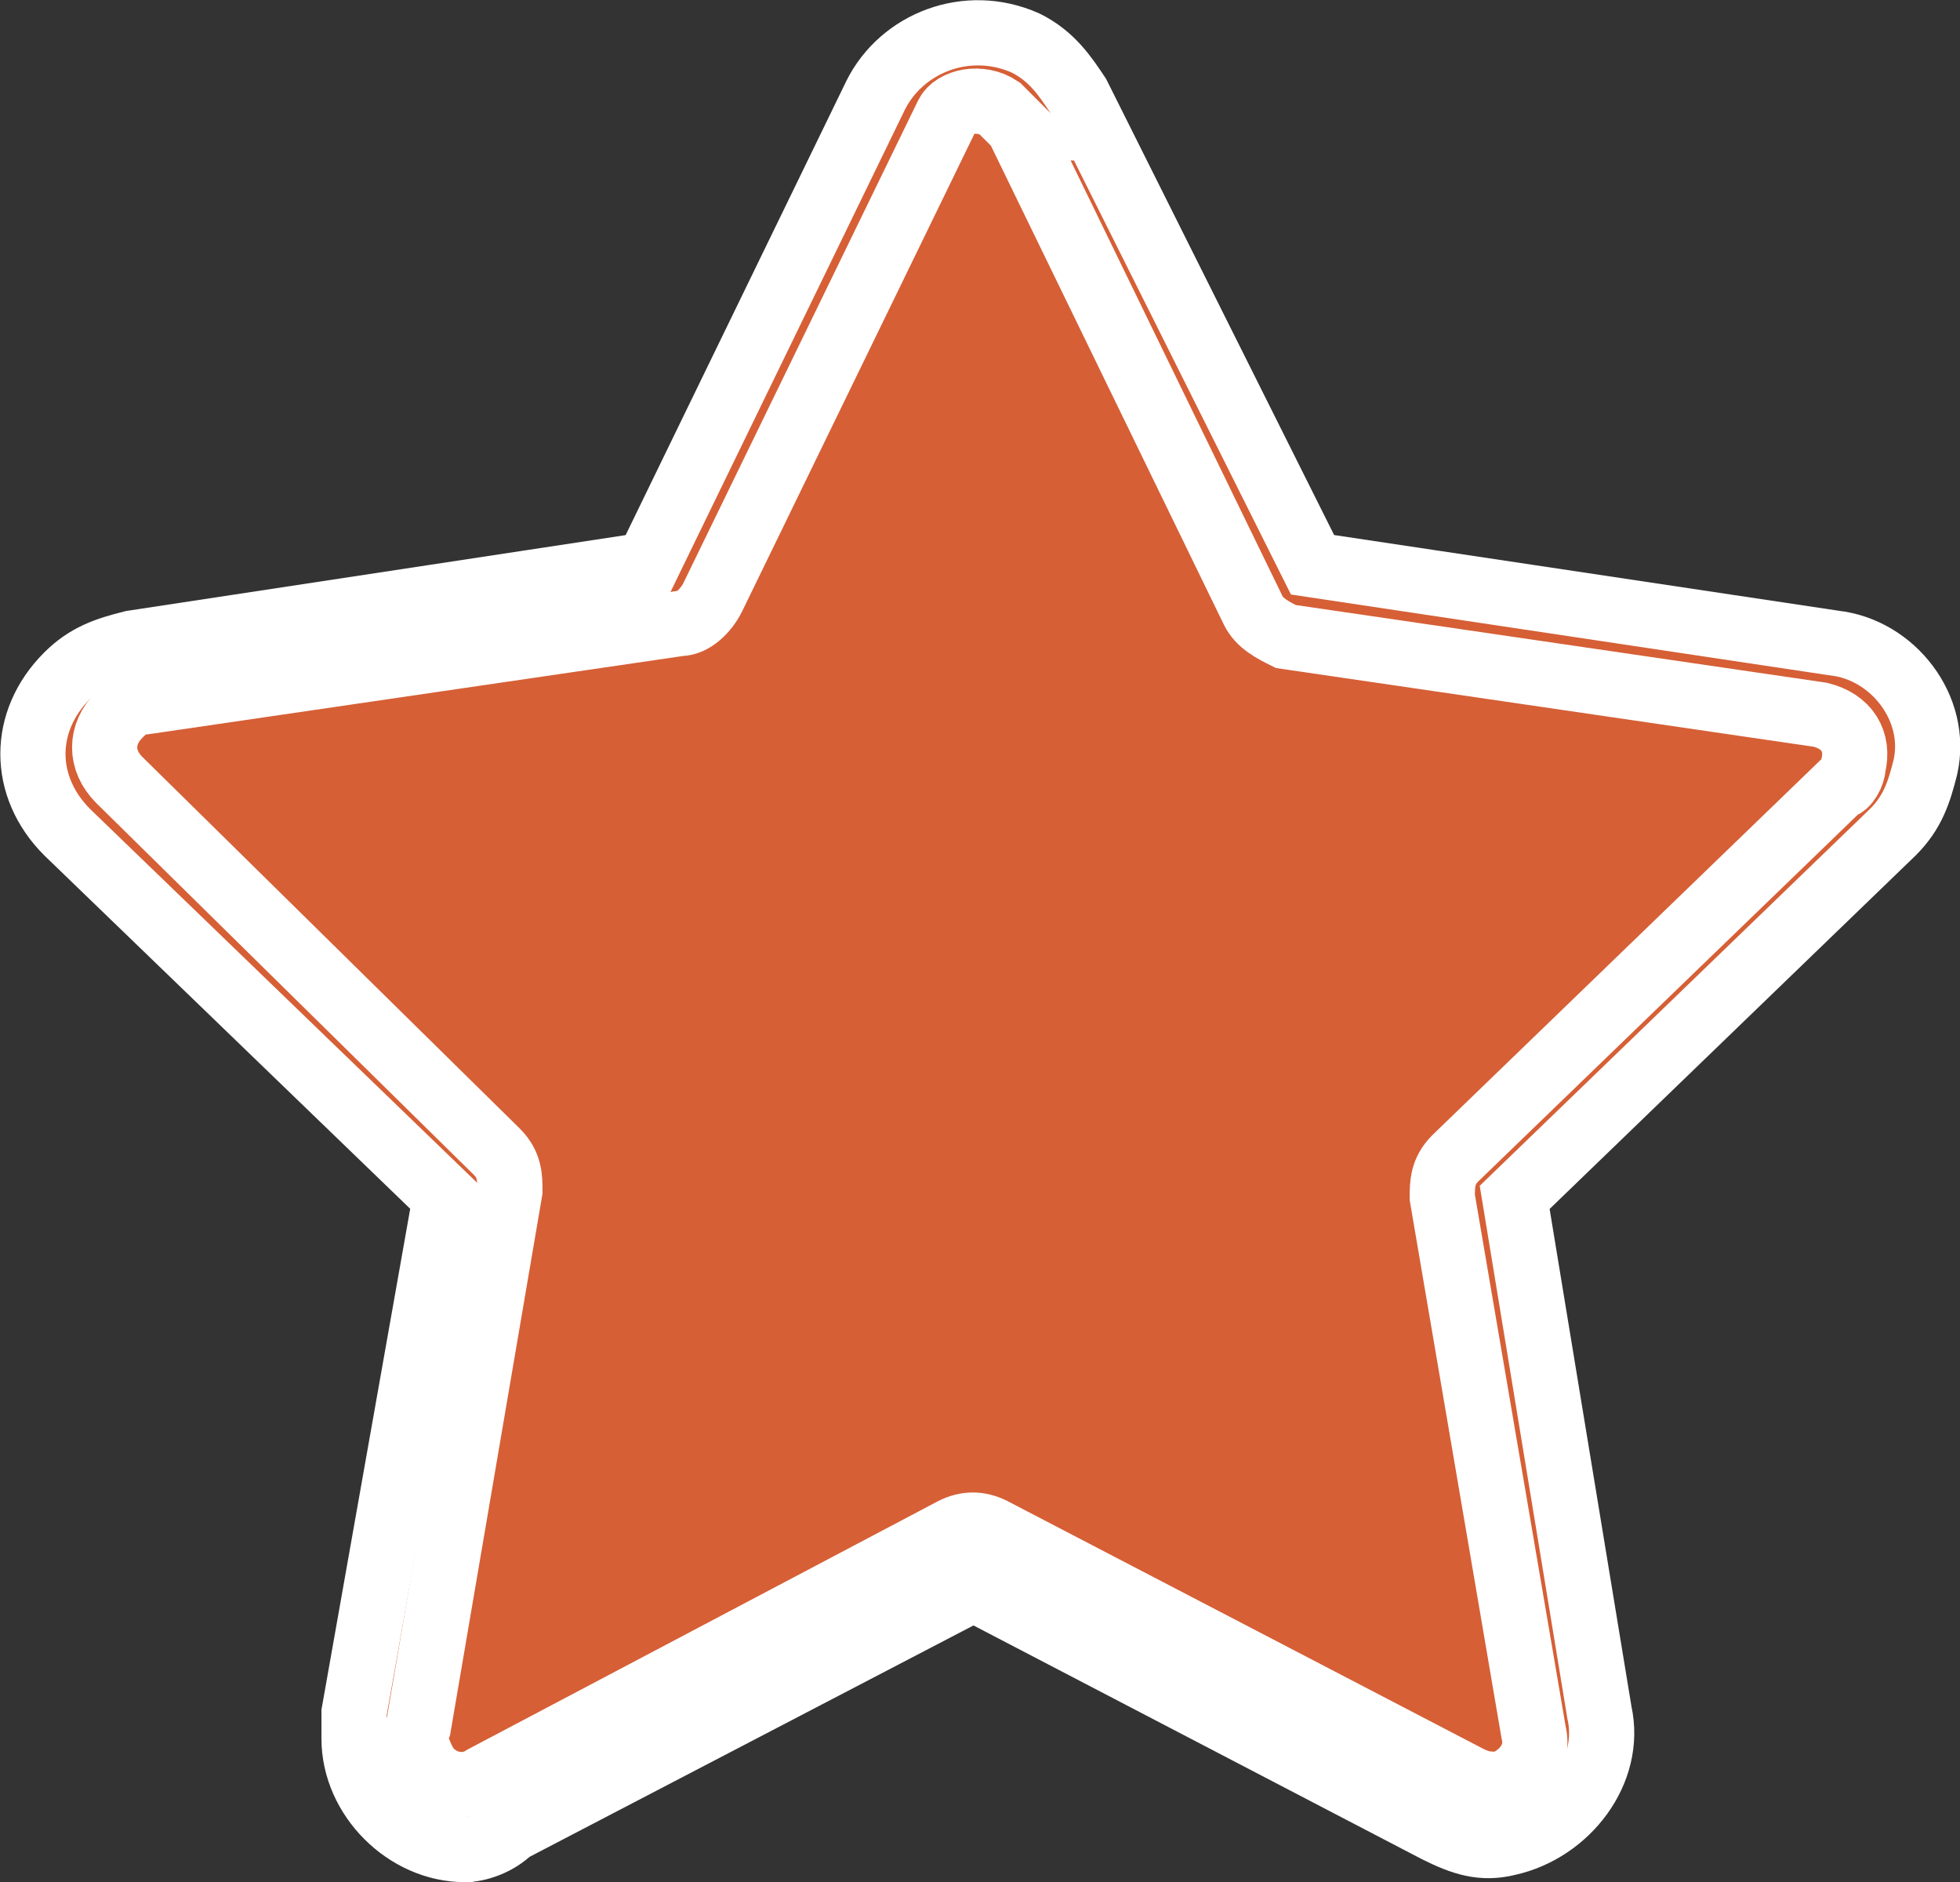 <?xml version="1.0" encoding="UTF-8"?><svg id="Layer_1" xmlns="http://www.w3.org/2000/svg" viewBox="0 0 30.06 28.86"><rect x="0" y="0" width="30.06" height="28.86" fill="#333333" stroke="none"/><defs><style>.cls-1{fill:#d65f36;stroke:#fff;stroke-miterlimit:10;}</style></defs><g id="Layer_2" transform="translate(0)"><path id="Path_562" class="cls-1" d="M7.13,28.36c-.9,0-1.7-.8-1.7-1.7v-.4l1.4-7.9L1.03,12.76c-.7-.7-.7-1.7,0-2.4,.3-.3,.6-.4,1-.5l7.9-1.2L13.43,1.46c.4-.8,1.4-1.2,2.3-.8,.4,.2,.6,.5,.8,.8l3.6,7.2,8,1.2c.9,.1,1.6,1,1.4,1.9-.1,.4-.2,.7-.5,1l-5.8,5.6,1.3,7.9c.2,.9-.5,1.8-1.4,2-.4,.1-.7,0-1.1-.2l-7.1-3.7-7.1,3.7c-.2,.2-.5,.3-.7,.3ZM2.93,11.76l5.4,5.3c.4,.4,.6,.9,.5,1.5l-1.3,7.4,6.7-3.5c.5-.3,1.1-.3,1.6,0l6.7,3.5-1.3-7.4c-.1-.6,.1-1.1,.5-1.5l5.4-5.3-7.4-1.1c-.6-.1-1-.4-1.3-.9l-3.3-6.7-3.3,6.7c-.2,.5-.7,.8-1.3,.9l-7.6,1.1Z"/><path id="Path_563" class="cls-1" d="M15.62,1.96l3.6,7.4c.1,.2,.3,.3,.5,.4l8.2,1.2c.4,.1,.6,.4,.5,.8,0,.1-.1,.3-.2,.3l-5.9,5.7c-.2,.2-.2,.4-.2,.6l1.4,8.2c.1,.4-.2,.7-.5,.8-.2,0-.3,0-.5-.1l-7.3-3.8c-.2-.1-.4-.1-.6,0l-7.2,3.8c-.3,.2-.7,.1-.9-.2-.1-.2-.2-.4-.1-.6l1.4-8.2c0-.2,0-.4-.2-.6L1.83,11.96c-.3-.3-.3-.7,0-1,.1-.1,.2-.2,.4-.2l8.2-1.2c.2,0,.4-.2,.5-.4L14.53,1.76c.1-.2,.5-.3,.8-.1l.3,.3h0Z"/></g></svg>